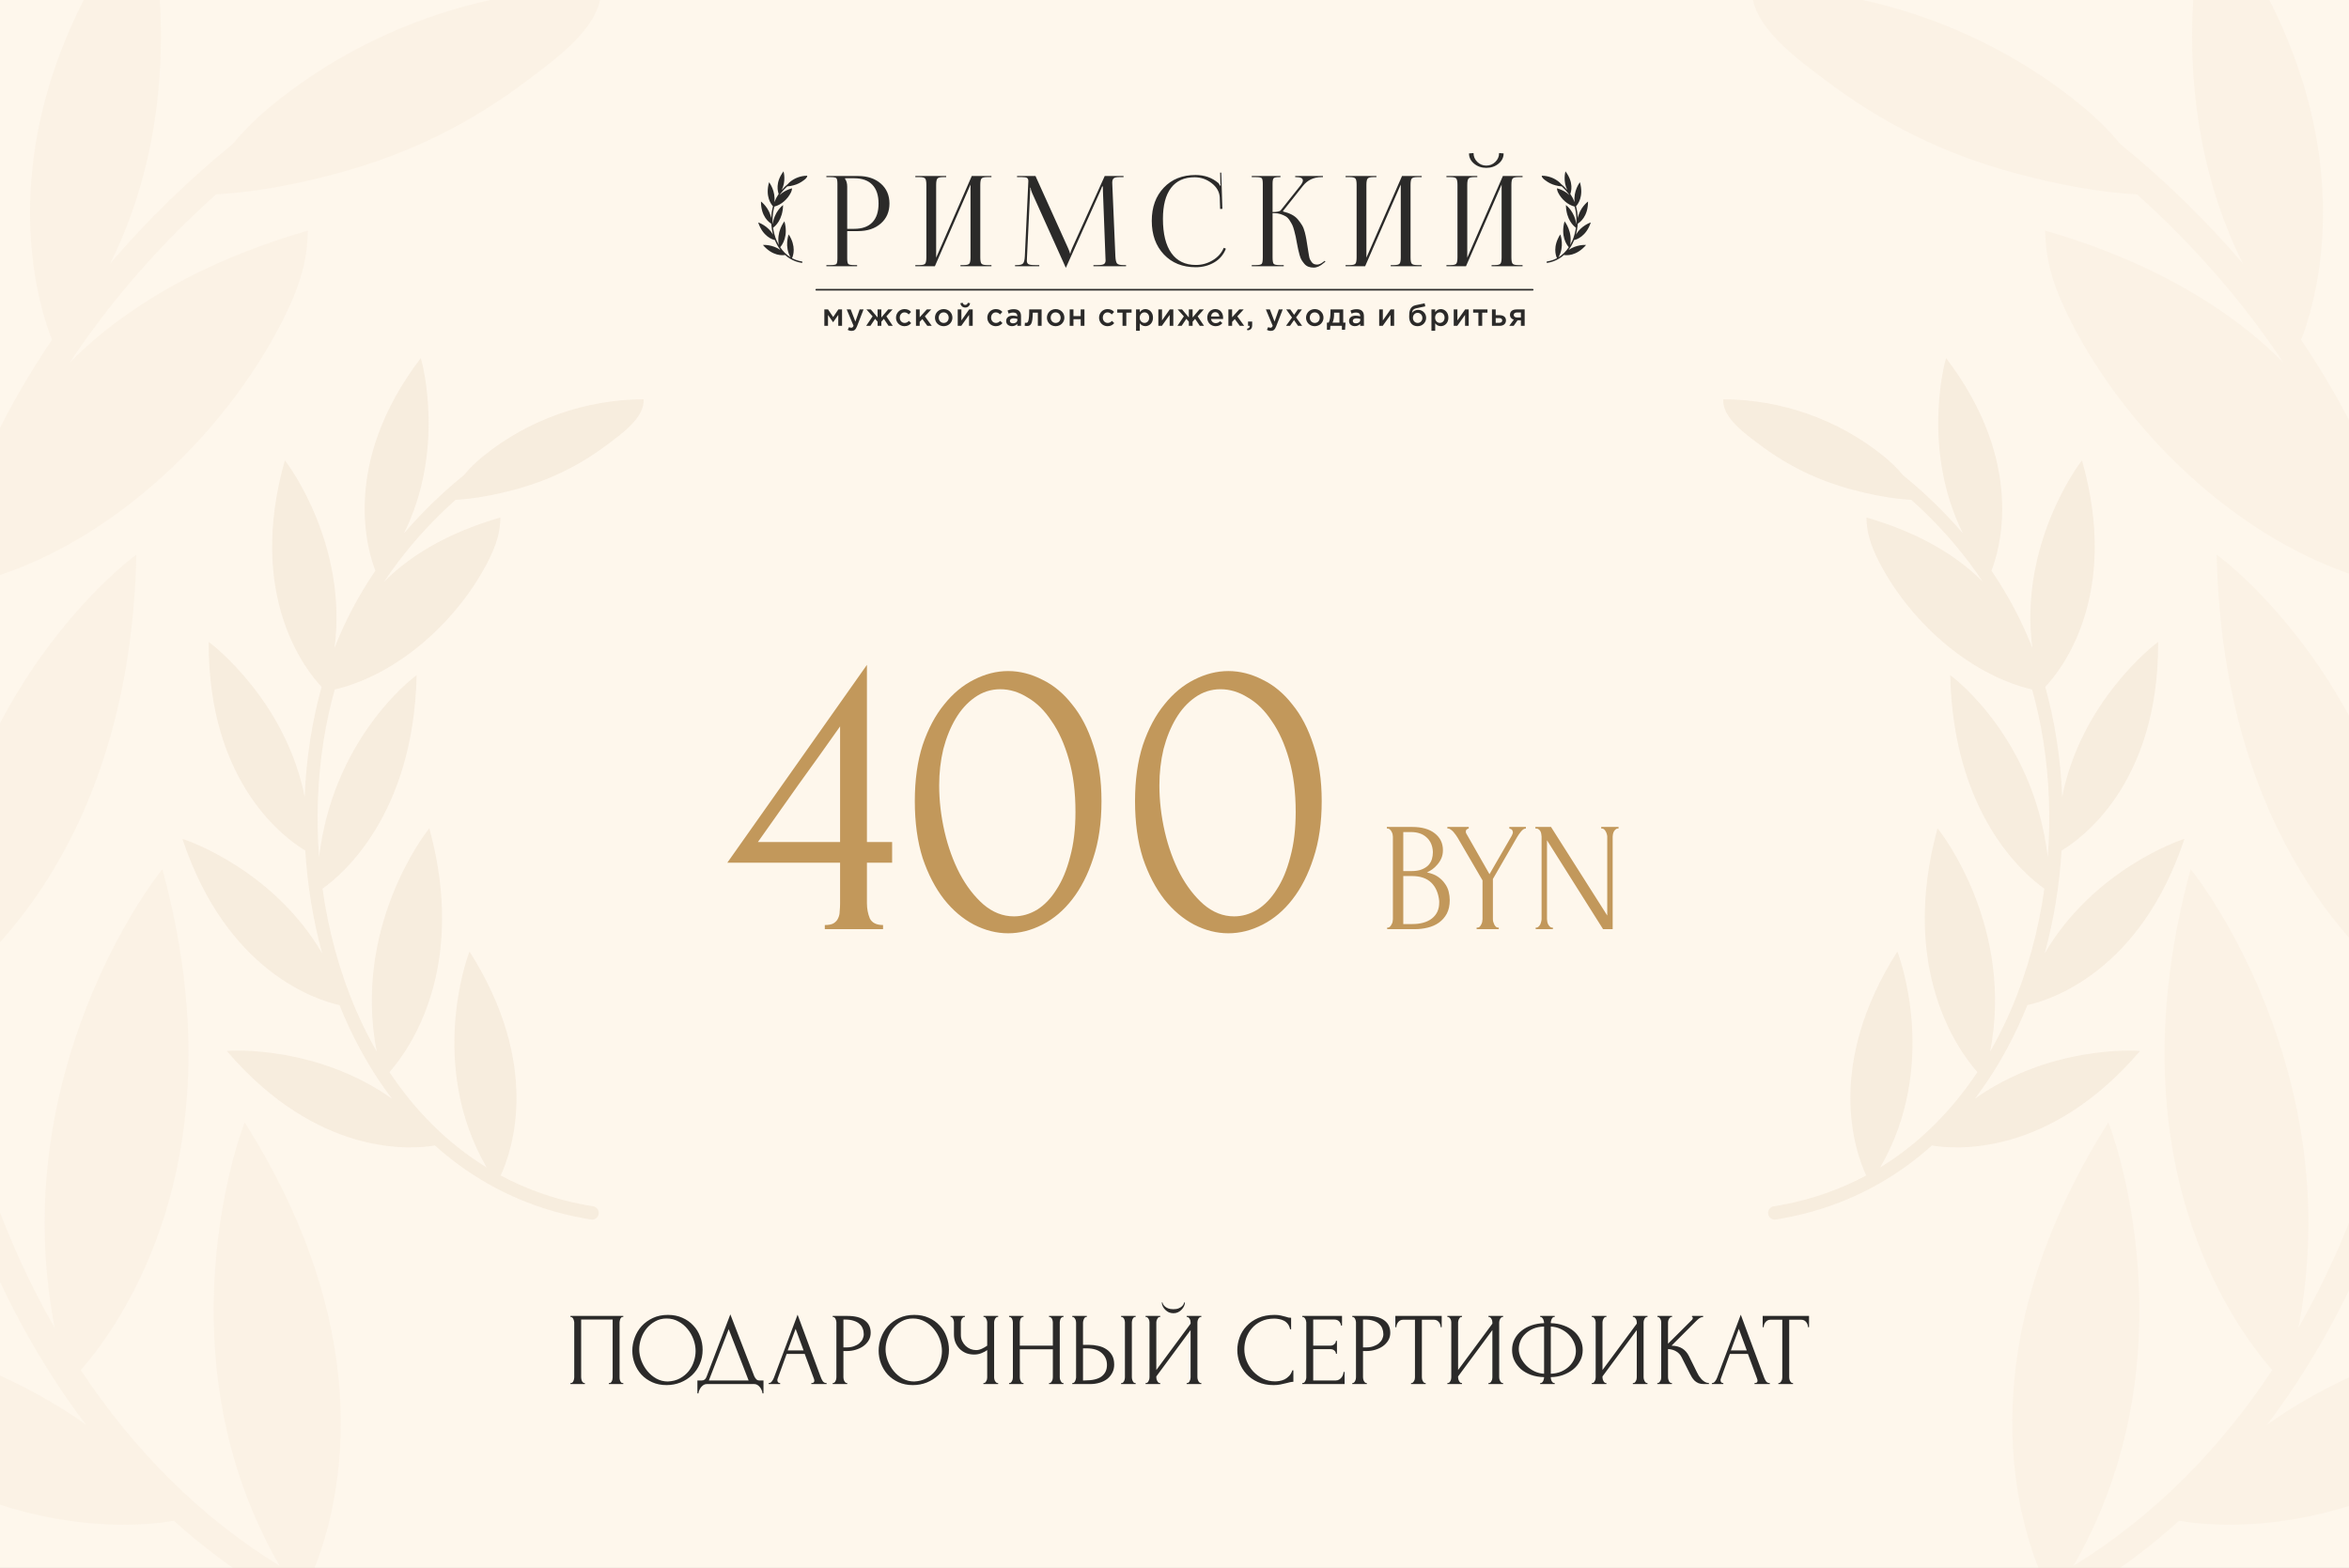 <svg width="728" height="486" viewBox="0 0 728 486" fill="none" xmlns="http://www.w3.org/2000/svg">
<rect x="0" y="0" width="728" height="486" fill="#808080" stroke="none"/>
<g clip-path="url(#clip0_102_1757)">
<path d="M0 0H728V486H0V0Z" fill="#FEF7EC"/>
<path opacity="0.2" d="M550.361 377.995C549.234 378.174 548.176 377.404 547.997 376.276C547.819 375.147 548.587 374.086 549.713 373.907C555.741 372.951 561.448 371.465 566.836 369.507C570.86 368.043 574.705 366.314 578.372 364.348C574.738 356.499 565.722 330.077 588.006 294.959C588.953 297.095 600.849 330.57 582.715 361.857C594.881 354.413 604.917 344.229 612.835 332.317C606.741 325.4 588.599 300.263 600.469 256.752C602.136 258.655 624.197 287.738 616.781 325.941C619.143 321.833 621.276 317.557 623.18 313.149C628.298 301.303 631.763 288.506 633.589 275.451C627.275 270.975 605.375 252.385 604.415 209.306C606.387 210.636 630.411 229.488 634.642 265.727C635.578 253.59 635.116 241.378 633.26 229.634C632.403 224.21 631.248 218.887 629.796 213.718C609.65 208.938 591.374 191.882 582.232 173.887C581.069 171.557 579.988 169.143 579.324 166.646C578.742 164.606 578.493 162.484 578.451 160.402C588.587 163.316 598.391 167.603 606.908 173.804C609.682 175.828 612.221 178.007 614.529 180.342C613.191 178.33 611.795 176.358 610.342 174.425C605.026 167.354 598.966 160.831 592.352 154.921C586.232 154.608 579.784 153.303 573.965 151.746C563.123 148.832 553.817 144.254 544.927 137.512C541.064 134.598 533.67 129.396 534.085 123.777C551.948 123.777 569.769 130.062 583.644 141.299C585.923 143.132 587.973 145.11 589.816 147.327C596.53 152.783 602.775 158.818 608.383 165.374C595.587 139.797 602.487 112.923 603.127 111C628.092 143.725 619.544 170.935 617.189 176.88C622.27 184.347 626.559 192.356 629.864 200.841C625.711 169.153 643.859 144.365 645.251 142.714C657.228 184.97 638.554 207.959 633.859 212.903C635.314 218.13 636.474 223.508 637.34 228.985C638.274 234.898 638.864 240.927 639.109 247.007C644.887 217.681 667.126 200.18 668.846 198.984C669.068 243.286 644.482 260.34 638.925 263.627C638.254 274.401 636.511 285.146 633.692 295.503C648.616 269.916 674.998 260.565 676.989 260.04C663.289 301.289 635.345 309.984 628.317 311.548C627.881 312.634 627.432 313.715 626.968 314.787C622.971 324.041 617.994 332.737 612.036 340.565C634.98 324.265 661.244 325.521 663.238 325.758C634.95 358.817 605.748 356.248 598.731 355.048C589.992 362.891 579.832 369.187 568.244 373.399C562.62 375.443 556.659 376.996 550.361 377.995Z" fill="#DEC7A6"/>
<path opacity="0.1" d="M576.348 518.512C574.043 518.88 571.877 517.299 571.511 514.98C571.145 512.662 572.717 510.483 575.024 510.115C587.361 508.151 599.043 505.097 610.07 501.074C618.308 498.068 626.178 494.516 633.684 490.476C626.245 474.352 607.791 420.071 653.404 347.925C655.343 352.312 679.692 421.083 642.574 485.358C667.476 470.065 688.018 449.144 704.226 424.671C691.751 410.462 654.617 358.821 678.913 269.432C682.325 273.341 727.482 333.089 712.302 411.573C717.136 403.134 721.503 394.349 725.401 385.294C735.876 360.957 742.97 334.667 746.706 307.847C733.782 298.652 688.955 260.46 686.992 171.958C691.028 174.691 740.202 213.42 748.863 287.87C750.778 262.937 749.832 237.847 746.033 213.721C744.279 202.577 741.915 191.641 738.943 181.024C697.707 171.203 660.297 136.164 641.584 99.195C639.204 94.408 636.993 89.449 635.632 84.318C634.441 80.128 633.931 75.768 633.846 71.492C654.594 77.478 674.661 86.285 692.093 99.025C697.772 103.182 702.968 107.66 707.692 112.456C704.955 108.323 702.096 104.27 699.122 100.3C688.241 85.774 675.838 72.373 662.299 60.23C649.773 59.587 636.575 56.907 624.663 53.708C602.471 47.722 583.424 38.317 565.227 24.465C557.319 18.48 542.184 7.792 543.034 -3.751C579.597 -3.751 616.075 9.16 644.475 32.246C649.139 36.013 653.335 40.075 657.108 44.629C670.852 55.839 683.634 68.237 695.114 81.706C668.922 29.16 683.045 -26.049 684.355 -30C735.456 37.23 717.957 93.13 713.137 105.342C723.538 120.684 732.316 137.138 739.083 154.568C730.581 89.47 767.727 38.545 770.576 35.154C795.092 121.962 756.868 169.191 747.26 179.349C750.237 190.087 752.612 201.135 754.384 212.388C756.296 224.535 757.503 236.922 758.005 249.413C769.832 189.165 815.352 153.211 818.874 150.754C819.327 241.767 769.004 276.802 757.628 283.557C756.255 305.69 752.688 327.765 746.917 349.041C777.464 296.475 831.466 277.265 835.54 276.187C807.498 360.929 750.3 378.792 735.916 382.004C735.022 384.236 734.103 386.456 733.155 388.659C724.973 407.671 714.785 425.535 702.59 441.617C749.553 408.13 803.312 410.709 807.395 411.197C749.492 479.113 689.719 473.836 675.357 471.371C657.468 487.484 636.672 500.418 612.952 509.071C601.441 513.27 589.241 516.46 576.348 518.512Z" fill="#DEC7A6"/>
<path opacity="0.1" d="M152.904 518.512C155.209 518.88 157.375 517.299 157.741 514.98C158.107 512.662 156.535 510.483 154.228 510.115C141.891 508.151 130.209 505.097 119.182 501.074C110.944 498.068 103.074 494.516 95.567 490.476C103.007 474.352 121.461 420.071 75.848 347.925C73.909 352.312 49.56 421.083 86.678 485.358C61.776 470.065 41.233 449.144 25.026 424.671C37.501 410.462 74.635 358.821 50.339 269.432C46.927 273.341 1.77 333.089 16.95 411.573C12.116 403.134 7.749 394.349 3.851 385.294C-6.624 360.957 -13.718 334.667 -17.454 307.847C-4.53 298.652 40.297 260.46 42.26 171.958C38.224 174.691 -10.95 213.42 -19.611 287.87C-21.526 262.937 -20.58 237.847 -16.781 213.721C-15.027 202.577 -12.663 191.641 -9.691 181.024C31.545 171.203 68.955 136.164 87.668 99.195C90.048 94.408 92.26 89.449 93.62 84.318C94.811 80.128 95.321 75.768 95.406 71.492C74.658 77.478 54.591 86.285 37.159 99.025C31.48 103.182 26.284 107.66 21.56 112.456C24.297 108.323 27.156 104.27 30.13 100.3C41.011 85.774 53.414 72.373 66.953 60.23C79.479 59.587 92.677 56.907 104.589 53.708C126.781 47.722 145.828 38.317 164.025 24.465C171.933 18.48 187.068 7.792 186.218 -3.751C149.655 -3.751 113.177 9.16 84.776 32.246C80.112 36.013 75.917 40.075 72.144 44.629C58.4 55.839 45.618 68.237 34.138 81.706C60.33 29.16 46.207 -26.049 44.897 -30C-6.204 37.23 11.295 93.13 16.115 105.342C5.714 120.684 -3.064 137.138 -9.831 154.568C-1.329 89.47 -38.475 38.545 -41.324 35.154C-65.84 121.962 -27.616 169.191 -18.008 179.349C-20.985 190.087 -23.36 201.135 -25.132 212.388C-27.044 224.535 -28.251 236.922 -28.753 249.413C-40.58 189.165 -86.1 153.211 -89.622 150.754C-90.075 241.767 -39.752 276.802 -28.376 283.557C-27.003 305.69 -23.436 327.765 -17.665 349.041C-48.212 296.475 -102.214 277.265 -106.288 276.187C-78.246 360.929 -21.049 378.792 -6.664 382.004C-5.77 384.236 -4.851 386.456 -3.903 388.659C4.279 407.671 14.467 425.535 26.662 441.617C-20.301 408.13 -74.06 410.709 -78.143 411.197C-20.24 479.113 39.533 473.836 53.895 471.371C71.784 487.484 92.58 500.418 116.3 509.071C127.811 513.27 140.011 516.46 152.904 518.512Z" fill="#DEC7A6"/>
<path opacity="0.2" d="M183.175 377.995C184.301 378.174 185.359 377.404 185.538 376.276C185.716 375.147 184.949 374.086 183.822 373.907C177.794 372.951 172.087 371.465 166.7 369.507C162.675 368.043 158.83 366.314 155.163 364.348C158.797 356.499 167.813 330.077 145.529 294.959C144.582 297.095 132.686 330.57 150.82 361.857C138.654 354.413 128.618 344.229 120.7 332.317C126.794 325.4 144.936 300.263 133.067 256.752C131.4 258.655 109.338 287.738 116.755 325.941C114.393 321.833 112.259 317.557 110.355 313.149C105.237 301.303 101.772 288.506 99.946 275.451C106.26 270.975 128.16 252.385 129.12 209.306C127.148 210.636 103.124 229.488 98.893 265.727C97.957 253.59 98.419 241.378 100.275 229.634C101.132 224.21 102.287 218.887 103.739 213.718C123.885 208.938 142.162 191.882 151.304 173.887C152.467 171.557 153.547 169.143 154.211 166.646C154.793 164.606 155.042 162.484 155.084 160.402C144.948 163.316 135.144 167.603 126.627 173.804C123.853 175.828 121.314 178.007 119.007 180.342C120.344 178.33 121.741 176.358 123.193 174.425C128.509 167.354 134.569 160.831 141.183 154.921C147.303 154.608 153.751 153.303 159.57 151.746C170.412 148.832 179.718 144.254 188.608 137.512C192.471 134.598 199.865 129.396 199.45 123.777C181.587 123.777 163.766 130.062 149.891 141.299C147.612 143.132 145.563 145.11 143.719 147.327C137.005 152.783 130.76 158.818 125.152 165.374C137.948 139.797 131.048 112.923 130.408 111C105.443 143.725 113.992 170.935 116.346 176.88C111.265 184.347 106.976 192.356 103.671 200.841C107.824 169.153 89.676 144.365 88.284 142.714C76.308 184.97 94.982 207.959 99.676 212.903C98.221 218.13 97.061 223.508 96.195 228.985C95.261 234.898 94.671 240.927 94.426 247.007C88.648 217.681 66.409 200.18 64.689 198.984C64.467 243.286 89.053 260.34 94.611 263.627C95.281 274.401 97.024 285.146 99.843 295.503C84.919 269.916 58.537 260.565 56.547 260.04C70.246 301.289 98.19 309.984 105.218 311.548C105.655 312.634 106.103 313.715 106.567 314.787C110.564 324.041 115.541 332.737 121.499 340.565C98.556 324.265 72.291 325.521 70.297 325.758C98.585 358.817 127.787 356.248 134.804 355.048C143.543 362.891 153.704 369.187 165.292 373.399C170.915 375.443 176.876 376.996 183.175 377.995Z" fill="#DEC7A6"/>
<path d="M248.513 81.04C248.633 81.06 248.715 81.172 248.696 81.292C248.677 81.412 248.564 81.494 248.445 81.475C247.775 81.369 247.14 81.204 246.542 80.987C245.31 80.539 244.229 79.87 243.299 79.037C242.553 79.165 239.446 79.437 236.437 75.925C236.649 75.9 239.443 75.767 241.884 77.498C241.25 76.667 240.721 75.743 240.296 74.76C240.246 74.646 240.198 74.531 240.152 74.416C239.404 74.25 236.432 73.326 234.975 68.944C235.186 69 237.993 69.993 239.58 72.711C239.28 71.611 239.095 70.469 239.024 69.325C238.432 68.976 235.817 67.164 235.841 62.458C236.024 62.585 238.389 64.444 239.004 67.559C239.03 66.913 239.093 66.273 239.192 65.645C239.284 65.063 239.408 64.492 239.562 63.936C239.063 63.411 237.077 60.969 238.351 56.48C238.499 56.655 240.429 59.288 239.987 62.655C240.339 61.754 240.795 60.903 241.336 60.109C241.085 59.478 240.176 56.587 242.832 53.111C242.9 53.315 243.634 56.17 242.272 58.887C242.869 58.191 243.533 57.549 244.248 56.97C244.444 56.734 244.662 56.524 244.904 56.329C246.38 55.136 248.276 54.468 250.176 54.468C250.22 55.065 249.434 55.618 249.023 55.927C248.077 56.643 247.087 57.13 245.934 57.439C245.315 57.605 244.629 57.743 243.978 57.776C243.274 58.404 242.63 59.097 242.064 59.849C241.91 60.054 241.761 60.263 241.619 60.477C241.864 60.229 242.134 59.998 242.429 59.783C243.335 59.124 244.378 58.668 245.456 58.359C245.452 58.58 245.426 58.805 245.364 59.022C245.293 59.287 245.178 59.544 245.054 59.791C244.082 61.703 242.138 63.515 239.995 64.023C239.84 64.572 239.717 65.137 239.626 65.714C239.429 66.961 239.38 68.259 239.479 69.548C239.929 65.698 242.485 63.695 242.695 63.554C242.593 68.131 240.263 70.106 239.591 70.581C239.785 71.968 240.154 73.327 240.698 74.586C240.901 75.054 241.128 75.508 241.379 75.945C240.59 71.886 242.937 68.797 243.114 68.595C244.377 73.217 242.447 75.887 241.799 76.622C242.641 77.888 243.709 78.969 245.003 79.76C243.074 76.437 244.339 72.88 244.44 72.653C246.81 76.384 245.852 79.191 245.465 80.025C245.855 80.234 246.264 80.418 246.692 80.573C247.265 80.781 247.872 80.939 248.513 81.04Z" fill="#2B2A29"/>
<path d="M479.553 81.475C479.434 81.494 479.321 81.412 479.302 81.292C479.283 81.172 479.365 81.06 479.485 81.04C480.126 80.939 480.733 80.781 481.306 80.573C481.734 80.418 482.143 80.234 482.533 80.025C482.147 79.191 481.187 76.384 483.558 72.653C483.659 72.88 484.924 76.437 482.995 79.76C484.289 78.969 485.357 77.888 486.199 76.622C485.551 75.887 483.621 73.217 484.884 68.595C485.061 68.797 487.408 71.886 486.619 75.945C486.87 75.508 487.097 75.054 487.3 74.586C487.844 73.327 488.213 71.968 488.407 70.581C487.735 70.106 485.406 68.131 485.303 63.554C485.513 63.695 488.069 65.698 488.519 69.548C488.618 68.259 488.569 66.961 488.372 65.714C488.281 65.137 488.158 64.572 488.003 64.023C485.86 63.515 483.916 61.703 482.944 59.791C482.82 59.544 482.705 59.287 482.634 59.022C482.572 58.805 482.546 58.58 482.542 58.359C483.62 58.668 484.663 59.124 485.569 59.783C485.864 59.998 486.134 60.229 486.379 60.477C486.237 60.263 486.088 60.054 485.934 59.849C485.368 59.097 484.724 58.404 484.02 57.776C483.369 57.743 482.683 57.605 482.064 57.439C480.911 57.13 479.921 56.643 478.975 55.927C478.564 55.618 477.778 55.065 477.822 54.468C479.722 54.468 481.618 55.136 483.094 56.329C483.336 56.524 483.554 56.734 483.75 56.97C484.465 57.549 485.129 58.191 485.726 58.887C484.364 56.17 485.098 53.315 485.166 53.111C487.822 56.587 486.913 59.478 486.662 60.109C487.203 60.903 487.659 61.754 488.011 62.655C487.569 59.288 489.499 56.655 489.647 56.48C490.921 60.969 488.935 63.411 488.436 63.936C488.59 64.492 488.714 65.063 488.806 65.645C488.905 66.273 488.968 66.913 488.994 67.559C489.609 64.444 491.974 62.585 492.157 62.458C492.181 67.164 489.566 68.976 488.974 69.325C488.903 70.469 488.718 71.611 488.418 72.711C490.005 69.993 492.812 69 493.023 68.944C491.566 73.326 488.594 74.25 487.846 74.416C487.8 74.531 487.752 74.646 487.703 74.76C487.277 75.743 486.748 76.667 486.114 77.498C488.555 75.767 491.349 75.9 491.561 75.925C488.552 79.437 485.445 79.165 484.699 79.037C483.769 79.87 482.688 80.539 481.456 80.987C480.857 81.204 480.223 81.369 479.553 81.475Z" fill="#2B2A29"/>
<path d="M255.479 100.992H256.614V97.624L258.2 99.885L259.797 97.604V100.992H260.97V95.911H259.816L258.22 98.269L256.633 95.911H255.479V100.992ZM263.934 102.56C264.751 102.56 265.203 102.175 265.607 101.136L267.627 95.911H266.415L265.097 99.683L263.655 95.911H262.414L264.53 100.992C264.338 101.434 264.136 101.579 263.809 101.579C263.568 101.579 263.337 101.502 263.126 101.386L262.731 102.252C263.087 102.445 263.443 102.56 263.934 102.56ZM268.446 100.992H269.754L271.206 98.826L271.985 99.712V100.992H273.148V99.712L273.927 98.826L275.38 100.992H276.688L274.706 98.047L276.62 95.911H275.264L273.148 98.403V95.911H271.985V98.403L269.879 95.911H268.522L270.436 98.047L268.446 100.992ZM280.315 101.107C281.305 101.107 281.892 100.713 282.392 100.154L281.69 99.462C281.324 99.837 280.92 100.097 280.372 100.097C279.478 100.097 278.853 99.365 278.853 98.461V98.442C278.853 97.556 279.468 96.825 280.315 96.825C280.901 96.825 281.276 97.085 281.632 97.46L282.353 96.681C281.882 96.161 281.286 95.805 280.324 95.805C278.805 95.805 277.689 97.017 277.689 98.461V98.48C277.689 99.924 278.805 101.107 280.315 101.107ZM283.875 100.992H285.029V99.77L285.856 98.894L287.395 100.992H288.77L286.635 98.047L288.606 95.911H287.241L285.029 98.345V95.911H283.875V100.992ZM292.455 101.107C294.022 101.107 295.176 99.904 295.176 98.461C295.176 96.989 294.032 95.805 292.474 95.805C290.916 95.805 289.762 97.008 289.762 98.461C289.762 99.924 290.906 101.107 292.455 101.107ZM292.474 100.097C291.57 100.097 290.926 99.346 290.926 98.461C290.926 97.556 291.522 96.825 292.455 96.825C293.368 96.825 294.013 97.566 294.013 98.461C294.013 99.356 293.416 100.097 292.474 100.097ZM299.15 95.324C299.967 95.324 300.525 94.804 300.65 93.986L299.948 93.852C299.823 94.256 299.583 94.506 299.15 94.506C298.717 94.506 298.477 94.256 298.352 93.852L297.64 93.986C297.765 94.804 298.332 95.324 299.15 95.324ZM296.822 100.992H297.919L300.333 97.604V100.992H301.458V95.911H300.362C299.554 97.046 298.756 98.182 297.957 99.317V95.911H296.822V100.992ZM308.615 101.107C309.605 101.107 310.192 100.713 310.692 100.154L309.99 99.462C309.625 99.837 309.221 100.097 308.673 100.097C307.778 100.097 307.153 99.365 307.153 98.461V98.442C307.153 97.556 307.769 96.825 308.615 96.825C309.202 96.825 309.577 97.085 309.932 97.46L310.654 96.681C310.182 96.161 309.586 95.805 308.624 95.805C307.105 95.805 305.989 97.017 305.989 98.461V98.48C305.989 99.924 307.105 101.107 308.615 101.107ZM316.435 100.992V97.98C316.435 96.623 315.704 95.834 314.204 95.834C313.377 95.834 312.829 96.007 312.271 96.257L312.588 97.191C313.05 96.998 313.473 96.873 314.04 96.873C314.848 96.873 315.291 97.258 315.291 97.961V98.057C314.897 97.932 314.502 97.845 313.886 97.845C312.704 97.845 311.829 98.384 311.829 99.51C311.829 100.549 312.675 101.097 313.636 101.097C314.406 101.097 314.935 100.78 315.281 100.366V100.992H316.435ZM315.31 99.154C315.31 99.789 314.733 100.222 313.964 100.222C313.415 100.222 312.982 99.953 312.982 99.471C312.982 98.961 313.415 98.663 314.146 98.663C314.598 98.663 315.012 98.75 315.31 98.865V99.154ZM318.245 101.049C319.37 101.049 320.062 100.597 320.062 96.912H321.649V100.992H322.813V95.911H318.976C318.976 99.779 318.572 100.068 317.985 100.068C317.908 100.068 317.726 100.049 317.648 100.029L317.562 100.982C317.735 101.011 318.062 101.049 318.245 101.049ZM327.152 101.107C328.719 101.107 329.873 99.904 329.873 98.461C329.873 96.989 328.729 95.805 327.171 95.805C325.613 95.805 324.459 97.008 324.459 98.461C324.459 99.924 325.604 101.107 327.152 101.107ZM327.171 100.097C326.267 100.097 325.623 99.346 325.623 98.461C325.623 97.556 326.219 96.825 327.152 96.825C328.065 96.825 328.71 97.566 328.71 98.461C328.71 99.356 328.114 100.097 327.171 100.097ZM331.52 100.992H332.683V98.942H334.924V100.992H336.088V95.911H334.924V97.97H332.683V95.911H331.52V100.992ZM343.245 101.107C344.235 101.107 344.822 100.713 345.322 100.154L344.62 99.462C344.255 99.837 343.851 100.097 343.303 100.097C342.408 100.097 341.783 99.365 341.783 98.461V98.442C341.783 97.556 342.399 96.825 343.245 96.825C343.832 96.825 344.207 97.085 344.562 97.46L345.284 96.681C344.812 96.161 344.216 95.805 343.254 95.805C341.735 95.805 340.619 97.017 340.619 98.461V98.48C340.619 99.924 341.735 101.107 343.245 101.107ZM347.891 100.992H349.065V96.912H350.7V95.911H346.257V96.912H347.891V100.992ZM352.086 102.531H353.25V100.203C353.606 100.674 354.135 101.097 354.971 101.097C356.183 101.097 357.337 100.145 357.337 98.461C357.337 96.758 356.174 95.805 354.971 95.805C354.154 95.805 353.625 96.228 353.25 96.758V95.911H352.086V102.531ZM354.702 100.087C353.913 100.087 353.221 99.442 353.221 98.461C353.221 97.47 353.913 96.816 354.702 96.816C355.491 96.816 356.154 97.46 356.154 98.442C356.154 99.462 355.5 100.087 354.702 100.087ZM358.993 100.992H360.089L362.503 97.604V100.992H363.628V95.911H362.532C361.724 97.046 360.926 98.182 360.128 99.317V95.911H358.993V100.992ZM364.909 100.992H366.217L367.669 98.826L368.448 99.712V100.992H369.612V99.712L370.391 98.826L371.843 100.992H373.151L371.17 98.047L373.084 95.911H371.728L369.612 98.403V95.911H368.448V98.403L366.342 95.911H364.986L366.9 98.047L364.909 100.992ZM376.759 101.107C377.692 101.107 378.356 100.732 378.836 100.154L378.153 99.548C377.749 99.943 377.346 100.154 376.778 100.154C376.028 100.154 375.441 99.692 375.316 98.865H379.048C379.057 98.807 379.067 98.615 379.067 98.538C379.067 97.075 378.25 95.805 376.634 95.805C375.182 95.805 374.153 96.998 374.153 98.451C374.153 100.039 375.288 101.107 376.759 101.107ZM375.307 98.095C375.413 97.306 375.913 96.758 376.624 96.758C377.394 96.758 377.836 97.345 377.913 98.095H375.307ZM380.704 100.992H381.858V99.77L382.685 98.894L384.224 100.992H385.599L383.464 98.047L385.436 95.911H384.07L381.858 98.345V95.911H380.704V100.992ZM386.591 102.387C387.562 102.31 388.072 101.858 388.072 100.79V99.674H386.793V100.992H387.283C387.283 101.03 387.293 101.059 387.293 101.097C387.293 101.53 387.014 101.79 386.466 101.896L386.591 102.387ZM393.844 102.56C394.661 102.56 395.114 102.175 395.517 101.136L397.537 95.911H396.325L395.007 99.683L393.565 95.911H392.324L394.44 100.992C394.248 101.434 394.046 101.579 393.719 101.579C393.478 101.579 393.248 101.502 393.036 101.386L392.642 102.252C392.998 102.445 393.353 102.56 393.844 102.56ZM398.558 100.992H399.798L401.039 99.212L402.289 100.992H403.559L401.684 98.384L403.482 95.911H402.241L401.068 97.585L399.895 95.911H398.625L400.424 98.413L398.558 100.992ZM407.455 101.107C409.023 101.107 410.177 99.904 410.177 98.461C410.177 96.989 409.033 95.805 407.475 95.805C405.917 95.805 404.763 97.008 404.763 98.461C404.763 99.924 405.907 101.107 407.455 101.107ZM407.475 100.097C406.571 100.097 405.926 99.346 405.926 98.461C405.926 97.556 406.522 96.825 407.455 96.825C408.369 96.825 409.013 97.566 409.013 98.461C409.013 99.356 408.417 100.097 407.475 100.097ZM411.237 102.214H412.208L412.323 100.992H415.882V102.214H416.853L417.007 99.991H416.285V95.911H412.352V96.536C412.352 97.961 412.208 99.144 411.785 99.991H411.237V102.214ZM412.977 99.991C413.275 99.365 413.448 98.509 413.448 97.585V96.912H415.122V99.991H412.977ZM422.702 100.992V97.98C422.702 96.623 421.971 95.834 420.471 95.834C419.643 95.834 419.095 96.007 418.538 96.257L418.855 97.191C419.317 96.998 419.74 96.873 420.307 96.873C421.115 96.873 421.557 97.258 421.557 97.961V98.057C421.163 97.932 420.769 97.845 420.153 97.845C418.97 97.845 418.095 98.384 418.095 99.51C418.095 100.549 418.942 101.097 419.903 101.097C420.672 101.097 421.201 100.78 421.548 100.366V100.992H422.702ZM421.576 99.154C421.576 99.789 421 100.222 420.23 100.222C419.682 100.222 419.249 99.953 419.249 99.471C419.249 98.961 419.682 98.663 420.413 98.663C420.865 98.663 421.279 98.75 421.576 98.865V99.154ZM427.435 100.992H428.531L430.945 97.604V100.992H432.07V95.911H430.974C430.166 97.046 429.368 98.182 428.57 99.317V95.911H427.435V100.992ZM439.362 100.097C438.525 100.097 437.891 99.404 437.891 98.538C437.891 97.662 438.487 96.969 439.343 96.969C440.189 96.969 440.824 97.672 440.824 98.538C440.824 99.404 440.237 100.097 439.362 100.097ZM439.343 101.107C440.872 101.107 441.988 99.924 441.988 98.519C441.988 97.124 440.872 96.046 439.564 96.046C438.506 96.046 437.871 96.556 437.612 96.998C437.669 96.325 437.967 95.767 438.948 95.555L441.718 94.949L441.526 94.015L438.756 94.593C436.909 94.978 436.727 96.565 436.727 98.144C436.727 100.02 437.698 101.107 439.343 101.107ZM443.633 102.531H444.797V100.203C445.153 100.674 445.682 101.097 446.519 101.097C447.73 101.097 448.884 100.145 448.884 98.461C448.884 96.758 447.721 95.805 446.519 95.805C445.701 95.805 445.172 96.228 444.797 96.758V95.911H443.633V102.531ZM446.25 100.087C445.461 100.087 444.768 99.442 444.768 98.461C444.768 97.47 445.461 96.816 446.25 96.816C447.038 96.816 447.701 97.46 447.701 98.442C447.701 99.462 447.048 100.087 446.25 100.087ZM450.54 100.992H451.637L454.05 97.604V100.992H455.176V95.911H454.079C453.271 97.046 452.473 98.182 451.675 99.317V95.911H450.54V100.992ZM458.187 100.992H459.361V96.912H460.996V95.911H456.553V96.912H458.187V100.992ZM462.382 100.992H464.796C465.989 100.992 466.729 100.347 466.729 99.298C466.729 98.192 465.854 97.691 464.709 97.691H463.546V95.911H462.382V100.992ZM463.546 100.049V98.596H464.623C465.219 98.596 465.566 98.846 465.566 99.298C465.566 99.789 465.229 100.049 464.642 100.049H463.546ZM467.75 100.992H469.116L470.318 99.279H471.357V100.992H472.52V95.911H469.972C468.693 95.911 467.971 96.584 467.971 97.566C467.971 98.365 468.462 98.875 469.154 99.086L467.75 100.992ZM470.135 98.403C469.539 98.403 469.135 98.115 469.135 97.624C469.135 97.142 469.51 96.854 470.125 96.854H471.357V98.403H470.135Z" fill="#2B2A29"/>
<path d="M261.904 55.256V55.451C262.345 56.047 262.565 56.857 262.565 57.868V70.928H264.741C267.203 70.928 269.075 70.261 270.358 68.919C271.64 67.584 272.281 65.639 272.281 63.092C272.281 60.545 271.64 58.601 270.358 57.266C269.075 55.924 267.203 55.256 264.741 55.256H261.904ZM256.113 82.517V82.167H257.473C258.406 82.167 258.983 82.057 259.203 81.836C259.423 81.616 259.533 81.039 259.533 80.106V56.968C259.533 56.034 259.423 55.457 259.203 55.237C258.983 55.017 258.406 54.907 257.473 54.907H256.113V54.556H265.907C268.835 54.556 271.193 55.341 272.981 56.903C274.769 58.471 275.663 60.532 275.663 63.092C275.663 65.639 274.769 67.701 272.981 69.269C271.193 70.844 268.835 71.628 265.907 71.628H262.565V80.106C262.565 81.039 262.682 81.616 262.915 81.836C263.148 82.057 263.731 82.167 264.664 82.167H265.635V82.517H256.113ZM283.678 82.517V82.167H285.038C285.945 82.167 286.515 82.011 286.748 81.7C286.981 81.389 287.098 80.741 287.098 79.756V57.318C287.098 56.332 286.981 55.684 286.748 55.373C286.515 55.062 285.945 54.907 285.038 54.907H283.678V54.556H293.239V54.907H292.228C291.321 54.907 290.745 55.062 290.499 55.373C290.252 55.684 290.13 56.332 290.13 57.318V79.872L301.167 54.556H307.269V54.907H305.87C304.963 54.907 304.393 55.062 304.16 55.373C303.927 55.684 303.81 56.332 303.81 57.318V79.756C303.81 80.741 303.927 81.389 304.16 81.7C304.393 82.011 304.963 82.167 305.87 82.167H307.269V82.517H297.669V82.167H298.719C299.626 82.167 300.196 82.011 300.429 81.7C300.662 81.389 300.779 80.741 300.779 79.756V57.201L289.741 82.517H283.678ZM314.585 82.517V82.167H315.206C316.165 82.167 316.793 81.985 317.091 81.622C317.389 81.259 317.564 80.521 317.616 79.406L318.665 56.968C318.665 56.864 318.672 56.721 318.685 56.54C318.698 56.358 318.704 56.229 318.704 56.151C318.704 55.684 318.581 55.36 318.335 55.178C318.089 54.997 317.564 54.907 316.761 54.907H315.206V54.556H320.92L330.986 76.839C331.375 77.695 331.569 78.252 331.569 78.511H331.763C331.763 78.174 331.945 77.617 332.307 76.839L342.374 54.556H348.204V54.907H346.882C346.001 54.907 345.418 55.036 345.133 55.295C344.848 55.555 344.706 55.995 344.706 56.617C344.706 56.721 344.712 56.89 344.725 57.123C344.738 57.356 344.745 57.538 344.745 57.667L345.677 79.406C345.729 80.546 345.898 81.292 346.176 81.642C346.461 81.992 347.109 82.167 348.139 82.167H348.981V82.517H338.876V82.167H340.262C341.234 82.167 341.875 82.05 342.186 81.817C342.49 81.583 342.646 81.207 342.646 80.689C342.646 80.637 342.639 80.527 342.626 80.359C342.613 80.19 342.607 80.067 342.607 79.989L341.83 59.495C341.804 59.029 341.791 58.458 341.791 57.784H341.558C341.558 57.888 341.35 58.419 340.936 59.379L330.481 82.672L330.364 82.945H330.286L330.17 82.672L319.87 59.806C319.585 59.184 319.443 58.64 319.443 58.173H319.287C319.287 58.588 319.274 59.029 319.248 59.495L318.277 79.911C318.277 80.041 318.27 80.203 318.257 80.397C318.244 80.592 318.238 80.728 318.238 80.806C318.238 81.298 318.393 81.648 318.704 81.856C319.015 82.063 319.676 82.167 320.686 82.167H322.086V82.517H314.585ZM356.957 68.459C356.957 64.201 358.201 60.766 360.688 58.16C363.175 55.548 366.453 54.245 370.521 54.245C373.294 54.245 375.665 55.081 377.634 56.76C377.815 56.941 377.958 57.207 378.061 57.544L378.333 57.467C378.256 57.155 378.217 56.786 378.217 56.345L378.139 53.507H378.489L378.839 64.732L378.139 64.771L378.022 61.161C377.919 59.45 377.083 57.985 375.516 56.773C373.948 55.555 372.179 54.945 370.21 54.945C367.023 54.945 364.594 56.047 362.923 58.244C361.252 60.448 360.416 63.643 360.416 67.837C360.416 72.471 361.291 76.009 363.039 78.46C364.788 80.903 367.321 82.128 370.638 82.128C372.504 82.128 374.239 81.642 375.846 80.67C377.452 79.704 378.593 78.414 379.266 76.807L379.927 77.079C379.201 78.945 377.99 80.365 376.293 81.35C374.596 82.335 372.685 82.828 370.56 82.828C366.492 82.828 363.208 81.506 360.708 78.868C358.207 76.223 356.957 72.756 356.957 68.459ZM387.942 82.517V82.167H389.302C390.235 82.167 390.811 82.037 391.032 81.778C391.252 81.519 391.362 80.844 391.362 79.756V56.968C391.362 56.034 391.252 55.457 391.032 55.237C390.811 55.017 390.235 54.907 389.302 54.907H387.942V54.556H396.842V54.907H396.492C395.559 54.907 394.976 55.017 394.743 55.237C394.51 55.457 394.394 56.034 394.394 56.968V65.717C395.799 65.717 396.641 65.536 396.926 65.173L403.087 57.434C403.553 56.812 403.786 56.319 403.786 55.956C403.786 55.256 403.112 54.907 401.759 54.907H401.409V54.556H410.005V54.907H409.538C407.155 54.907 405.25 55.801 403.825 57.59L397.626 65.406L397.665 65.562C398.656 65.795 399.537 66.112 400.32 66.514C401.098 66.916 401.739 67.422 402.245 68.031C402.756 68.64 403.184 69.237 403.533 69.82C403.883 70.397 404.168 71.123 404.389 71.991C404.609 72.859 404.771 73.592 404.861 74.175C404.959 74.765 405.082 75.53 405.231 76.47C405.341 77.144 405.419 77.643 405.47 77.96C405.522 78.284 405.593 78.706 405.678 79.231C405.762 79.756 405.865 80.145 405.995 80.41C406.124 80.67 406.293 80.942 406.5 81.227C406.707 81.519 406.954 81.719 407.239 81.836C407.524 81.953 407.848 82.011 408.21 82.011C408.754 82.011 409.364 81.752 410.037 81.234L410.542 80.844L410.776 81.117L410.27 81.506C409.208 82.465 408.159 82.945 407.122 82.945C406.526 82.945 405.989 82.854 405.503 82.672C405.023 82.491 404.609 82.199 404.265 81.797C403.929 81.396 403.637 81.007 403.404 80.631C403.164 80.255 402.95 79.717 402.756 79.017C402.555 78.311 402.413 77.734 402.322 77.274C402.231 76.813 402.102 76.165 401.933 75.323C401.778 74.441 401.655 73.786 401.564 73.359C401.474 72.931 401.325 72.322 401.117 71.531C400.91 70.74 400.709 70.144 400.515 69.742C400.32 69.34 400.042 68.861 399.679 68.303C399.317 67.746 398.921 67.338 398.494 67.078C398.066 66.819 397.542 66.586 396.92 66.378C396.298 66.171 395.611 66.067 394.86 66.067H394.394V79.756C394.394 80.844 394.51 81.519 394.743 81.778C394.976 82.037 395.559 82.167 396.492 82.167H397.853V82.517H387.942ZM417.022 82.517V82.167H418.382C419.289 82.167 419.859 82.011 420.092 81.7C420.326 81.389 420.442 80.741 420.442 79.756V57.318C420.442 56.332 420.326 55.684 420.092 55.373C419.859 55.062 419.289 54.907 418.382 54.907H417.022V54.556H426.583V54.907H425.573C424.666 54.907 424.089 55.062 423.843 55.373C423.597 55.684 423.474 56.332 423.474 57.318V79.872L434.512 54.556H440.614V54.907H439.215C438.308 54.907 437.738 55.062 437.505 55.373C437.271 55.684 437.155 56.332 437.155 57.318V79.756C437.155 80.741 437.271 81.389 437.505 81.7C437.738 82.011 438.308 82.167 439.215 82.167H440.614V82.517H431.014V82.167H432.063C432.97 82.167 433.54 82.011 433.773 81.7C434.006 81.389 434.123 80.741 434.123 79.756V57.201L423.085 82.517H417.022ZM448.279 82.517V82.167H449.639C450.546 82.167 451.116 82.011 451.349 81.7C451.582 81.389 451.699 80.741 451.699 79.756V57.318C451.699 56.332 451.582 55.684 451.349 55.373C451.116 55.062 450.546 54.907 449.639 54.907H448.279V54.556H457.84V54.907H456.829C455.922 54.907 455.346 55.062 455.1 55.373C454.853 55.684 454.731 56.332 454.731 57.318V79.872L465.768 54.556H471.87V54.907H470.471C469.564 54.907 468.994 55.062 468.761 55.373C468.528 55.684 468.411 56.332 468.411 57.318V79.756C468.411 80.741 468.528 81.389 468.761 81.7C468.994 82.011 469.564 82.167 470.471 82.167H471.87V82.517H462.27V82.167H463.32C464.227 82.167 464.797 82.011 465.03 81.7C465.263 81.389 465.38 80.741 465.38 79.756V57.201L454.342 82.517H448.279ZM455.275 47.557L456.674 47.44C456.674 48.503 457.062 49.417 457.84 50.181C458.617 50.946 459.55 51.329 460.638 51.329C461.726 51.329 462.659 50.946 463.436 50.181C464.214 49.417 464.602 48.503 464.602 47.44L466.002 47.557C466.002 48.801 465.477 49.858 464.428 50.726C463.378 51.595 462.115 52.029 460.638 52.029C459.161 52.029 457.898 51.595 456.849 50.726C455.799 49.858 455.275 48.801 455.275 47.557Z" fill="#2B2A29"/>
<path d="M252.977 90.067C252.836 90.067 252.723 89.951 252.723 89.807C252.723 89.663 252.836 89.546 252.977 89.546H475.02C475.16 89.546 475.274 89.663 475.274 89.807C475.274 89.951 475.16 90.067 475.02 90.067H252.977Z" fill="#2B2A29"/>
<path d="M255.623 288V286.72C256.818 286.72 257.714 286.549 258.311 286.208C258.994 285.781 259.463 285.269 259.719 284.672C260.061 283.989 260.231 283.264 260.231 282.496C260.317 281.643 260.359 280.789 260.359 279.936V267.392H225.415L268.679 206.08V260.992H276.487V267.392H268.679V279.936C268.679 281.643 268.978 283.221 269.575 284.672C270.258 286.037 271.623 286.72 273.671 286.72V288H255.623ZM260.359 225.152C256.093 231.211 251.826 237.184 247.559 243.072C243.378 248.96 239.154 254.933 234.887 260.992H260.359V225.152ZM283.517 248.32C283.517 241.749 284.328 235.947 285.949 230.912C287.656 225.877 289.875 221.696 292.605 218.368C295.336 214.955 298.408 212.395 301.821 210.688C305.32 208.896 308.861 208 312.445 208C316.029 208 319.571 208.896 323.069 210.688C326.568 212.395 329.64 214.955 332.285 218.368C335.016 221.696 337.192 225.877 338.813 230.912C340.52 235.947 341.373 241.749 341.373 248.32C341.373 254.976 340.52 260.864 338.813 265.984C337.192 271.019 335.016 275.285 332.285 278.784C329.64 282.197 326.568 284.8 323.069 286.592C319.571 288.384 316.029 289.28 312.445 289.28C308.861 289.28 305.32 288.384 301.821 286.592C298.408 284.8 295.336 282.197 292.605 278.784C289.875 275.285 287.656 271.019 285.949 265.984C284.328 260.864 283.517 254.976 283.517 248.32ZM333.309 251.648C333.309 245.504 332.627 240.085 331.261 235.392C329.896 230.613 328.104 226.645 325.885 223.488C323.752 220.245 321.277 217.813 318.461 216.192C315.731 214.485 312.915 213.632 310.013 213.632C307.112 213.632 304.467 214.485 302.077 216.192C299.773 217.813 297.811 219.989 296.189 222.72C294.568 225.451 293.288 228.608 292.349 232.192C291.496 235.776 291.069 239.531 291.069 243.456C291.069 248.149 291.624 252.928 292.733 257.792C293.843 262.571 295.421 266.923 297.469 270.848C299.517 274.688 301.949 277.845 304.765 280.32C307.667 282.795 310.824 284.032 314.237 284.032C316.712 284.032 319.101 283.349 321.405 281.984C323.709 280.533 325.715 278.443 327.421 275.712C329.213 272.981 330.621 269.611 331.645 265.6C332.755 261.589 333.309 256.939 333.309 251.648ZM351.767 248.32C351.767 241.749 352.578 235.947 354.199 230.912C355.906 225.877 358.125 221.696 360.855 218.368C363.586 214.955 366.658 212.395 370.071 210.688C373.57 208.896 377.111 208 380.695 208C384.279 208 387.821 208.896 391.319 210.688C394.818 212.395 397.89 214.955 400.535 218.368C403.266 221.696 405.442 225.877 407.063 230.912C408.77 235.947 409.623 241.749 409.623 248.32C409.623 254.976 408.77 260.864 407.063 265.984C405.442 271.019 403.266 275.285 400.535 278.784C397.89 282.197 394.818 284.8 391.319 286.592C387.821 288.384 384.279 289.28 380.695 289.28C377.111 289.28 373.57 288.384 370.071 286.592C366.658 284.8 363.586 282.197 360.855 278.784C358.125 275.285 355.906 271.019 354.199 265.984C352.578 260.864 351.767 254.976 351.767 248.32ZM401.559 251.648C401.559 245.504 400.877 240.085 399.511 235.392C398.146 230.613 396.354 226.645 394.135 223.488C392.002 220.245 389.527 217.813 386.711 216.192C383.981 214.485 381.165 213.632 378.263 213.632C375.362 213.632 372.717 214.485 370.327 216.192C368.023 217.813 366.061 219.989 364.439 222.72C362.818 225.451 361.538 228.608 360.599 232.192C359.746 235.776 359.319 239.531 359.319 243.456C359.319 248.149 359.874 252.928 360.983 257.792C362.093 262.571 363.671 266.923 365.719 270.848C367.767 274.688 370.199 277.845 373.015 280.32C375.917 282.795 379.074 284.032 382.487 284.032C384.962 284.032 387.351 283.349 389.655 281.984C391.959 280.533 393.965 278.443 395.671 275.712C397.463 272.981 398.871 269.611 399.895 265.6C401.005 261.589 401.559 256.939 401.559 251.648ZM429.91 287.52H430.15C430.374 287.52 430.582 287.424 430.774 287.232C430.966 287.04 431.126 286.816 431.254 286.56C431.414 286.304 431.526 286.032 431.59 285.744C431.654 285.424 431.686 285.136 431.686 284.88V259.344C431.686 259.12 431.654 258.864 431.59 258.576C431.526 258.288 431.414 258.016 431.254 257.76C431.126 257.472 430.95 257.248 430.726 257.088C430.534 256.896 430.31 256.8 430.054 256.8H429.814V256.32H437.686C440.662 256.32 442.982 256.976 444.646 258.288C446.342 259.6 447.19 261.344 447.19 263.52C447.19 264.448 447.03 265.28 446.71 266.016C446.39 266.752 445.974 267.408 445.462 267.984C444.982 268.56 444.454 269.056 443.878 269.472C443.302 269.856 442.758 270.176 442.246 270.432C443.59 270.688 444.71 271.12 445.606 271.728C446.502 272.336 447.222 273.04 447.766 273.84C448.342 274.608 448.742 275.44 448.966 276.336C449.19 277.232 449.302 278.112 449.302 278.976C449.302 280.64 448.998 282.048 448.39 283.2C447.782 284.32 446.966 285.248 445.942 285.984C444.95 286.688 443.798 287.2 442.486 287.52C441.206 287.84 439.878 288 438.502 288H429.91V287.52ZM446.038 279.264C445.782 276.8 444.95 274.896 443.542 273.552C442.134 272.208 440.15 271.536 437.59 271.536H434.902V286.416H437.686C440.278 286.416 442.31 285.84 443.782 284.688C445.286 283.504 446.038 281.872 446.038 279.792V279.264ZM444.07 263.952C443.974 262.096 443.318 260.624 442.102 259.536C440.918 258.448 439.318 257.904 437.302 257.904H434.902V270H437.398C438.742 270 439.83 269.824 440.662 269.472C441.526 269.12 442.214 268.672 442.726 268.128C443.238 267.552 443.59 266.928 443.782 266.256C443.974 265.584 444.07 264.928 444.07 264.288V263.952ZM448.566 256.32H455.19V256.8C454.966 256.832 454.758 256.928 454.566 257.088C454.374 257.248 454.278 257.488 454.278 257.808C454.278 257.968 454.326 258.144 454.422 258.336L461.622 270.96L468.534 259.008C468.662 258.752 468.742 258.56 468.774 258.432C468.838 258.304 468.87 258.144 468.87 257.952C468.806 257.44 468.614 257.12 468.294 256.992C468.006 256.864 467.83 256.8 467.766 256.8V256.32H472.902V256.8C472.422 256.8 471.926 257.104 471.414 257.712C470.934 258.288 470.518 258.88 470.166 259.488L462.678 272.448V284.88C462.678 285.136 462.71 285.408 462.774 285.696C462.87 285.984 462.982 286.272 463.11 286.56C463.238 286.816 463.398 287.04 463.59 287.232C463.782 287.424 464.006 287.52 464.262 287.52H464.502V288H457.638V287.52H457.878C458.134 287.52 458.358 287.44 458.55 287.28C458.742 287.088 458.902 286.864 459.03 286.608C459.19 286.32 459.302 286.032 459.366 285.744C459.43 285.424 459.462 285.136 459.462 284.88V272.88L451.734 259.632C451.574 259.376 451.382 259.088 451.158 258.768C450.934 258.448 450.694 258.144 450.438 257.856C450.182 257.568 449.91 257.328 449.622 257.136C449.334 256.912 449.062 256.8 448.806 256.8H448.566V256.32ZM481.028 287.52H481.268V288H475.94V287.52H476.18C476.404 287.52 476.612 287.424 476.804 287.232C477.028 287.04 477.204 286.816 477.332 286.56C477.46 286.304 477.556 286.032 477.62 285.744C477.716 285.424 477.764 285.136 477.764 284.88V259.296C477.764 259.072 477.732 258.816 477.668 258.528C477.636 258.24 477.556 257.968 477.428 257.712C477.3 257.456 477.124 257.248 476.9 257.088C476.676 256.896 476.404 256.8 476.084 256.8H475.844V256.32H480.692L498.116 283.776V259.296C498.116 259.072 498.068 258.816 497.972 258.528C497.908 258.24 497.796 257.968 497.636 257.712C497.508 257.456 497.348 257.248 497.156 257.088C496.964 256.896 496.74 256.8 496.484 256.8H496.244V256.32H501.62V256.8H501.38C501.124 256.8 500.9 256.896 500.708 257.088C500.516 257.248 500.34 257.456 500.18 257.712C500.052 257.968 499.956 258.24 499.892 258.528C499.828 258.816 499.796 259.072 499.796 259.296V288H496.82L479.444 260.448V284.88C479.444 285.136 479.476 285.424 479.54 285.744C479.604 286.032 479.7 286.304 479.828 286.56C479.988 286.816 480.164 287.04 480.356 287.232C480.548 287.424 480.772 287.52 481.028 287.52Z" fill="#C2985B"/>
<path d="M176.784 428.68H176.944C177.114 428.68 177.264 428.627 177.392 428.52C177.52 428.392 177.626 428.243 177.712 428.072C177.797 427.88 177.861 427.688 177.904 427.496C177.946 427.283 177.968 427.091 177.968 426.92V409.864C177.968 409.715 177.936 409.544 177.872 409.352C177.829 409.16 177.765 408.979 177.68 408.808C177.594 408.637 177.488 408.499 177.36 408.392C177.232 408.264 177.093 408.2 176.944 408.2H176.784V407.88H193.168V408.2H192.912C192.762 408.2 192.634 408.264 192.528 408.392C192.421 408.499 192.325 408.648 192.24 408.84C192.176 409.011 192.122 409.192 192.08 409.384C192.037 409.576 192.016 409.736 192.016 409.864V426.92C192.016 427.091 192.026 427.272 192.048 427.464C192.09 427.656 192.144 427.848 192.208 428.04C192.293 428.211 192.389 428.36 192.496 428.488C192.624 428.616 192.762 428.68 192.912 428.68H193.168V429H188.688V428.68H188.976C189.125 428.68 189.253 428.616 189.36 428.488C189.488 428.36 189.584 428.211 189.648 428.04C189.733 427.869 189.786 427.688 189.808 427.496C189.85 427.283 189.872 427.091 189.872 426.92V409H180.112V426.92C180.112 427.091 180.133 427.283 180.176 427.496C180.218 427.688 180.272 427.869 180.336 428.04C180.421 428.211 180.528 428.36 180.656 428.488C180.784 428.616 180.933 428.68 181.104 428.68H181.264V429H176.784V428.68ZM207.005 407.56C208.669 407.56 210.163 407.859 211.485 408.456C212.808 409.032 213.928 409.821 214.845 410.824C215.784 411.805 216.499 412.957 216.989 414.28C217.501 415.581 217.757 416.947 217.757 418.376C217.757 419.976 217.459 421.448 216.861 422.792C216.285 424.136 215.485 425.288 214.461 426.248C213.437 427.208 212.243 427.965 210.877 428.52C209.533 429.053 208.093 429.32 206.557 429.32C204.915 429.32 203.432 429.021 202.109 428.424C200.808 427.827 199.699 427.037 198.781 426.056C197.885 425.075 197.192 423.944 196.701 422.664C196.211 421.384 195.965 420.051 195.965 418.664C195.965 417.299 196.211 415.955 196.701 414.632C197.192 413.288 197.907 412.093 198.845 411.048C199.805 410.003 200.968 409.16 202.333 408.52C203.699 407.88 205.256 407.56 207.005 407.56ZM206.973 428.2C208.403 428.136 209.651 427.816 210.717 427.24C211.805 426.643 212.712 425.896 213.437 425C214.163 424.083 214.696 423.08 215.037 421.992C215.4 420.904 215.581 419.827 215.581 418.76C215.581 417.587 215.368 416.403 214.941 415.208C214.515 414.013 213.907 412.936 213.117 411.976C212.328 410.995 211.379 410.205 210.269 409.608C209.181 408.989 207.955 408.68 206.589 408.68C205.267 408.68 204.083 408.979 203.037 409.576C201.992 410.152 201.096 410.899 200.349 411.816C199.624 412.733 199.069 413.757 198.685 414.888C198.301 416.019 198.109 417.128 198.109 418.216C198.109 419.389 198.333 420.573 198.781 421.768C199.229 422.941 199.848 424.008 200.637 424.968C201.427 425.928 202.355 426.707 203.421 427.304C204.509 427.901 205.693 428.2 206.973 428.2ZM236.62 427.88V431.88H236.3C236.279 431.603 236.204 431.293 236.076 430.952C235.948 430.611 235.767 430.291 235.532 429.992C235.319 429.715 235.063 429.48 234.764 429.288C234.465 429.096 234.135 429 233.772 429H219.02C218.657 429 218.327 429.096 218.028 429.288C217.729 429.501 217.463 429.747 217.228 430.024C217.015 430.323 216.833 430.643 216.684 430.984C216.556 431.325 216.481 431.624 216.46 431.88H216.14V427.88H217.548C218.231 427.88 218.711 427.485 218.988 426.696L226.348 407.4L233.772 426.6C233.921 426.92 234.124 427.219 234.38 427.496C234.636 427.752 234.935 427.88 235.276 427.88H236.62ZM219.692 427.88H232.012L225.836 411.976L219.692 427.88ZM251.445 428.68H251.605C252.117 428.68 252.373 428.445 252.373 427.976C252.373 427.805 252.341 427.624 252.277 427.432L249.397 419.656H243.797L241.013 427.304C240.949 427.475 240.917 427.635 240.917 427.784C240.917 428.061 240.992 428.285 241.141 428.456C241.291 428.605 241.451 428.68 241.621 428.68H241.781V429H238.229V428.68H238.389C238.667 428.68 238.933 428.52 239.189 428.2C239.467 427.859 239.691 427.464 239.861 427.016L247.189 407.496L254.357 426.824C254.507 427.251 254.709 427.667 254.965 428.072C255.243 428.477 255.595 428.68 256.021 428.68H256.181V429H251.445V428.68ZM244.117 418.568H249.045L246.581 411.88L244.117 418.568ZM258.064 407.88H262.608C264.976 407.88 266.768 408.339 267.984 409.256C269.222 410.152 269.84 411.432 269.84 413.096C269.84 413.992 269.627 414.792 269.2 415.496C268.774 416.2 268.208 416.797 267.504 417.288C266.822 417.757 266.043 418.12 265.168 418.376C264.315 418.632 263.462 418.76 262.608 418.76H261.392V426.92C261.392 427.091 261.414 427.283 261.456 427.496C261.499 427.688 261.563 427.869 261.648 428.04C261.755 428.211 261.862 428.36 261.968 428.488C262.096 428.616 262.246 428.68 262.416 428.68H262.576V429H258.064V428.68H258.224C258.374 428.68 258.512 428.616 258.64 428.488C258.768 428.36 258.875 428.211 258.96 428.04C259.046 427.869 259.11 427.688 259.152 427.496C259.195 427.283 259.216 427.091 259.216 426.92V409.864C259.216 409.565 259.131 409.224 258.96 408.84C258.79 408.456 258.544 408.243 258.224 408.2H258.064V407.88ZM261.392 409V417.64H262.352C263.206 417.64 263.963 417.523 264.624 417.288C265.307 417.053 265.872 416.744 266.32 416.36C266.768 415.976 267.11 415.539 267.344 415.048C267.579 414.557 267.696 414.056 267.696 413.544C267.696 412.925 267.59 412.349 267.376 411.816C267.184 411.261 266.854 410.781 266.384 410.376C265.936 409.949 265.339 409.619 264.592 409.384C263.846 409.128 262.928 409 261.84 409H261.392ZM283.349 407.56C285.013 407.56 286.506 407.859 287.829 408.456C289.152 409.032 290.272 409.821 291.189 410.824C292.128 411.805 292.842 412.957 293.333 414.28C293.845 415.581 294.101 416.947 294.101 418.376C294.101 419.976 293.802 421.448 293.205 422.792C292.629 424.136 291.829 425.288 290.805 426.248C289.781 427.208 288.586 427.965 287.221 428.52C285.877 429.053 284.437 429.32 282.901 429.32C281.258 429.32 279.776 429.021 278.453 428.424C277.152 427.827 276.042 427.037 275.125 426.056C274.229 425.075 273.536 423.944 273.045 422.664C272.554 421.384 272.309 420.051 272.309 418.664C272.309 417.299 272.554 415.955 273.045 414.632C273.536 413.288 274.25 412.093 275.189 411.048C276.149 410.003 277.312 409.16 278.677 408.52C280.042 407.88 281.6 407.56 283.349 407.56ZM283.317 428.2C284.746 428.136 285.994 427.816 287.061 427.24C288.149 426.643 289.056 425.896 289.781 425C290.506 424.083 291.04 423.08 291.381 421.992C291.744 420.904 291.925 419.827 291.925 418.76C291.925 417.587 291.712 416.403 291.285 415.208C290.858 414.013 290.25 412.936 289.461 411.976C288.672 410.995 287.722 410.205 286.613 409.608C285.525 408.989 284.298 408.68 282.933 408.68C281.61 408.68 280.426 408.979 279.381 409.576C278.336 410.152 277.44 410.899 276.693 411.816C275.968 412.733 275.413 413.757 275.029 414.888C274.645 416.019 274.453 417.128 274.453 418.216C274.453 419.389 274.677 420.573 275.125 421.768C275.573 422.941 276.192 424.008 276.981 424.968C277.77 425.928 278.698 426.707 279.765 427.304C280.853 427.901 282.037 428.2 283.317 428.2ZM304.769 428.68H304.929C305.078 428.68 305.217 428.627 305.345 428.52C305.473 428.392 305.579 428.243 305.665 428.072C305.771 427.901 305.846 427.72 305.889 427.528C305.931 427.336 305.953 427.155 305.953 426.984V418.472C305.526 418.792 304.95 419.101 304.225 419.4C303.499 419.699 302.731 419.848 301.921 419.848C300.961 419.848 300.086 419.688 299.297 419.368C298.529 419.027 297.867 418.568 297.312 417.992C296.779 417.416 296.363 416.755 296.065 416.008C295.787 415.24 295.649 414.429 295.649 413.576V409.864C295.649 409.715 295.627 409.544 295.585 409.352C295.542 409.16 295.478 408.979 295.393 408.808C295.329 408.637 295.233 408.499 295.105 408.392C294.998 408.264 294.881 408.2 294.753 408.2H294.593V407.88H299.041V408.2H298.881C298.71 408.2 298.561 408.264 298.433 408.392C298.305 408.499 298.187 408.637 298.081 408.808C297.995 408.979 297.921 409.16 297.857 409.352C297.814 409.544 297.793 409.715 297.793 409.864V413.768C297.793 414.472 297.931 415.112 298.209 415.688C298.486 416.264 298.849 416.765 299.297 417.192C299.745 417.597 300.246 417.917 300.801 418.152C301.377 418.365 301.953 418.472 302.529 418.472C303.105 418.472 303.691 418.333 304.289 418.056C304.886 417.779 305.441 417.459 305.953 417.096V409.864C305.953 409.715 305.931 409.555 305.889 409.384C305.846 409.192 305.782 409.021 305.697 408.872C305.633 408.701 305.547 408.552 305.441 408.424C305.334 408.296 305.206 408.221 305.057 408.2H304.801V407.88H309.345V408.2H309.089C308.939 408.221 308.801 408.296 308.673 408.424C308.545 408.552 308.438 408.701 308.353 408.872C308.267 409.021 308.203 409.192 308.161 409.384C308.118 409.555 308.097 409.715 308.097 409.864V426.984C308.097 427.133 308.118 427.304 308.161 427.496C308.203 427.688 308.267 427.869 308.353 428.04C308.438 428.189 308.545 428.328 308.673 428.456C308.801 428.584 308.939 428.659 309.089 428.68H309.345V429H304.769V428.68ZM325.114 428.68H325.274C325.424 428.68 325.562 428.627 325.69 428.52C325.818 428.392 325.925 428.243 326.01 428.072C326.117 427.88 326.192 427.688 326.234 427.496C326.277 427.283 326.298 427.091 326.298 426.92V418.216H316.058V426.92C316.058 427.091 316.08 427.283 316.122 427.496C316.165 427.688 316.229 427.869 316.314 428.04C316.4 428.211 316.496 428.36 316.602 428.488C316.73 428.616 316.88 428.68 317.05 428.68H317.21V429H312.73V428.68H312.89C313.04 428.68 313.178 428.627 313.306 428.52C313.434 428.392 313.541 428.243 313.626 428.072C313.733 427.88 313.808 427.688 313.85 427.496C313.893 427.283 313.914 427.091 313.914 426.92V409.864C313.914 409.715 313.893 409.544 313.85 409.352C313.808 409.16 313.744 408.979 313.658 408.808C313.573 408.637 313.466 408.499 313.338 408.392C313.21 408.264 313.061 408.2 312.89 408.2H312.73V407.88H317.21V408.2H317.05C316.88 408.2 316.73 408.264 316.602 408.392C316.474 408.499 316.368 408.637 316.282 408.808C316.218 408.979 316.165 409.16 316.122 409.352C316.08 409.544 316.058 409.715 316.058 409.864V417.096H326.298V409.864C326.298 409.715 326.277 409.544 326.234 409.352C326.192 409.16 326.128 408.979 326.042 408.808C325.957 408.637 325.85 408.499 325.722 408.392C325.594 408.264 325.445 408.2 325.274 408.2H325.114V407.88H329.594V408.2H329.434C329.264 408.2 329.114 408.264 328.986 408.392C328.858 408.499 328.752 408.637 328.666 408.808C328.602 408.979 328.549 409.16 328.506 409.352C328.464 409.544 328.442 409.715 328.442 409.864V426.92C328.442 427.091 328.464 427.283 328.506 427.496C328.57 427.688 328.645 427.869 328.73 428.04C328.816 428.211 328.912 428.36 329.018 428.488C329.146 428.616 329.285 428.68 329.434 428.68H329.594V429H325.114V428.68ZM332.317 428.68H332.477C332.626 428.68 332.765 428.627 332.893 428.52C333.021 428.392 333.127 428.243 333.213 428.072C333.298 427.901 333.362 427.72 333.405 427.528C333.469 427.336 333.501 427.165 333.501 427.016V409.96C333.501 409.811 333.479 409.629 333.437 409.416C333.394 409.203 333.319 409.011 333.213 408.84C333.127 408.669 333.021 408.52 332.893 408.392C332.765 408.264 332.626 408.2 332.477 408.2H332.317V407.88H336.829V408.2H336.605C336.306 408.243 336.071 408.477 335.901 408.904C335.73 409.309 335.645 409.661 335.645 409.96V416.84H337.437C338.418 416.84 339.378 416.947 340.317 417.16C341.277 417.352 342.119 417.693 342.845 418.184C343.591 418.653 344.189 419.283 344.637 420.072C345.085 420.84 345.309 421.8 345.309 422.952C345.309 423.891 345.117 424.733 344.733 425.48C344.349 426.227 343.826 426.867 343.165 427.4C342.503 427.912 341.714 428.307 340.797 428.584C339.901 428.861 338.93 429 337.885 429H332.317V428.68ZM336.125 427.88C338.599 427.88 340.37 427.453 341.437 426.6C342.525 425.747 343.069 424.573 343.069 423.08C343.069 421.565 342.525 420.328 341.437 419.368C340.37 418.408 338.791 417.928 336.701 417.928H335.645V427.88H336.125ZM347.453 407.88H351.965V408.2H351.709C351.559 408.221 351.421 408.296 351.293 408.424C351.186 408.552 351.09 408.701 351.005 408.872C350.941 409.021 350.887 409.192 350.845 409.384C350.802 409.555 350.781 409.715 350.781 409.864V426.92C350.781 427.091 350.802 427.272 350.845 427.464C350.887 427.656 350.951 427.848 351.037 428.04C351.122 428.211 351.218 428.36 351.325 428.488C351.453 428.595 351.591 428.659 351.741 428.68H351.965V429H347.453V428.68H347.613C347.783 428.68 347.933 428.627 348.061 428.52C348.189 428.392 348.295 428.243 348.381 428.072C348.466 427.88 348.53 427.688 348.573 427.496C348.615 427.283 348.637 427.091 348.637 426.92V409.864C348.637 409.715 348.615 409.544 348.573 409.352C348.53 409.16 348.466 408.979 348.381 408.808C348.295 408.637 348.189 408.499 348.061 408.392C347.933 408.264 347.783 408.2 347.613 408.2H347.453V407.88ZM367.226 403.688C367.226 404.051 367.14 404.424 366.97 404.808C366.799 405.192 366.554 405.555 366.234 405.896C365.935 406.237 365.562 406.515 365.114 406.728C364.687 406.941 364.207 407.048 363.674 407.048C363.162 407.048 362.682 406.952 362.234 406.76C361.807 406.547 361.434 406.28 361.114 405.96C360.794 405.64 360.538 405.277 360.346 404.872C360.154 404.467 360.058 404.072 360.058 403.688H360.25C360.271 403.816 360.335 403.997 360.442 404.232C360.57 404.467 360.762 404.701 361.018 404.936C361.274 405.171 361.615 405.373 362.042 405.544C362.468 405.715 363.002 405.8 363.642 405.8C364.303 405.8 364.836 405.715 365.242 405.544C365.668 405.373 366.01 405.171 366.266 404.936C366.522 404.701 366.703 404.467 366.81 404.232C366.916 403.997 366.991 403.816 367.034 403.688H367.226ZM367.77 428.68H367.93C368.1 428.68 368.25 428.627 368.378 428.52C368.506 428.392 368.612 428.243 368.698 428.072C368.804 427.88 368.879 427.688 368.922 427.496C368.964 427.283 368.986 427.091 368.986 426.92V412.264L358.362 426.632V426.92C358.362 427.091 358.383 427.283 358.426 427.496C358.49 427.688 358.564 427.869 358.65 428.04C358.735 428.211 358.842 428.36 358.97 428.488C359.098 428.616 359.247 428.68 359.418 428.68H359.578V429H355.034V428.68H355.194C355.364 428.68 355.514 428.627 355.642 428.52C355.77 428.392 355.876 428.243 355.962 428.072C356.068 427.88 356.143 427.688 356.186 427.496C356.228 427.283 356.25 427.091 356.25 426.92V409.864C356.25 409.715 356.228 409.544 356.186 409.352C356.143 409.16 356.068 408.979 355.962 408.808C355.876 408.637 355.77 408.499 355.642 408.392C355.514 408.264 355.364 408.2 355.194 408.2H355.034V407.88H359.578V408.2H359.322C359.172 408.221 359.034 408.296 358.906 408.424C358.799 408.552 358.703 408.701 358.618 408.872C358.532 409.021 358.468 409.192 358.426 409.384C358.383 409.555 358.362 409.715 358.362 409.864V424.648L368.986 410.28V409.864C368.986 409.715 368.964 409.544 368.922 409.352C368.879 409.16 368.804 408.979 368.698 408.808C368.612 408.637 368.506 408.499 368.378 408.392C368.25 408.264 368.1 408.2 367.93 408.2H367.77V407.88H372.314V408.2H372.154C371.983 408.2 371.834 408.264 371.706 408.392C371.578 408.499 371.471 408.637 371.386 408.808C371.3 408.979 371.226 409.16 371.162 409.352C371.119 409.544 371.098 409.715 371.098 409.864V426.92C371.098 427.091 371.119 427.272 371.162 427.464C371.226 427.656 371.3 427.848 371.386 428.04C371.471 428.211 371.578 428.36 371.706 428.488C371.834 428.616 371.983 428.68 372.154 428.68H372.314V429H367.77V428.68ZM394.923 408.712C393.344 408.712 391.968 409 390.795 409.576C389.643 410.131 388.683 410.867 387.915 411.784C387.147 412.68 386.571 413.693 386.187 414.824C385.824 415.955 385.643 417.075 385.643 418.184C385.643 419.443 385.888 420.68 386.379 421.896C386.869 423.091 387.541 424.157 388.395 425.096C389.269 426.013 390.283 426.76 391.435 427.336C392.587 427.891 393.835 428.168 395.179 428.168C395.563 428.168 396.011 428.125 396.523 428.04C397.056 427.955 397.579 427.795 398.091 427.56C398.603 427.304 399.072 426.952 399.499 426.504C399.947 426.056 400.288 425.469 400.523 424.744H400.843V428.296C400.523 428.296 400.181 428.339 399.819 428.424C399.477 428.509 399.093 428.605 398.667 428.712C398.112 428.861 397.493 429 396.811 429.128C396.149 429.256 395.445 429.32 394.699 429.32C392.843 429.32 391.211 429 389.803 428.36C388.395 427.72 387.221 426.888 386.283 425.864C385.344 424.84 384.64 423.688 384.171 422.408C383.701 421.107 383.467 419.795 383.467 418.472C383.467 417.149 383.701 415.837 384.171 414.536C384.64 413.235 385.355 412.072 386.315 411.048C387.275 410.003 388.48 409.16 389.931 408.52C391.381 407.88 393.088 407.56 395.051 407.56C395.755 407.56 396.384 407.624 396.939 407.752C397.515 407.88 398.027 408.008 398.475 408.136C398.795 408.243 399.083 408.328 399.339 408.392C399.616 408.435 399.883 408.456 400.139 408.456V412.008H399.819C399.691 411.347 399.456 410.803 399.115 410.376C398.773 409.928 398.368 409.587 397.899 409.352C397.451 409.117 396.96 408.957 396.427 408.872C395.915 408.765 395.413 408.712 394.923 408.712ZM403.596 428.68H403.756C403.927 428.68 404.076 428.627 404.204 428.52C404.332 428.392 404.439 428.243 404.524 428.072C404.631 427.901 404.706 427.72 404.748 427.528C404.812 427.336 404.844 427.155 404.844 426.984V409.864C404.844 409.715 404.812 409.544 404.748 409.352C404.706 409.16 404.631 408.979 404.524 408.808C404.439 408.637 404.332 408.499 404.204 408.392C404.076 408.264 403.927 408.2 403.756 408.2H403.596V407.88H415.916V410.856H415.596C415.554 410.365 415.362 409.939 415.02 409.576C414.679 409.192 414.146 409 413.42 409H406.988V417.096H412.3C412.791 417.096 413.196 416.947 413.516 416.648C413.858 416.349 414.028 415.997 414.028 415.592H414.348V419.592H414.028C414.028 419.208 413.868 418.877 413.548 418.6C413.228 418.323 412.812 418.184 412.3 418.184H406.988V427.88H413.996C414.402 427.88 414.754 427.784 415.052 427.592C415.351 427.4 415.596 427.176 415.788 426.92C416.002 426.643 416.151 426.355 416.236 426.056C416.343 425.736 416.396 425.469 416.396 425.256H416.716V429H403.596V428.68ZM419.096 407.88H423.64C426.008 407.88 427.8 408.339 429.016 409.256C430.253 410.152 430.872 411.432 430.872 413.096C430.872 413.992 430.658 414.792 430.232 415.496C429.805 416.2 429.24 416.797 428.536 417.288C427.853 417.757 427.074 418.12 426.2 418.376C425.346 418.632 424.493 418.76 423.64 418.76H422.424V426.92C422.424 427.091 422.445 427.283 422.488 427.496C422.53 427.688 422.594 427.869 422.68 428.04C422.786 428.211 422.893 428.36 423 428.488C423.128 428.616 423.277 428.68 423.448 428.68H423.608V429H419.096V428.68H419.256C419.405 428.68 419.544 428.616 419.672 428.488C419.8 428.36 419.906 428.211 419.992 428.04C420.077 427.869 420.141 427.688 420.184 427.496C420.226 427.283 420.248 427.091 420.248 426.92V409.864C420.248 409.565 420.162 409.224 419.992 408.84C419.821 408.456 419.576 408.243 419.256 408.2H419.096V407.88ZM422.424 409V417.64H423.384C424.237 417.64 424.994 417.523 425.656 417.288C426.338 417.053 426.904 416.744 427.352 416.36C427.8 415.976 428.141 415.539 428.376 415.048C428.61 414.557 428.728 414.056 428.728 413.544C428.728 412.925 428.621 412.349 428.408 411.816C428.216 411.261 427.885 410.781 427.416 410.376C426.968 409.949 426.37 409.619 425.624 409.384C424.877 409.128 423.96 409 422.872 409H422.424ZM441.692 428.68H441.852V429H437.308V428.68H437.468C437.639 428.68 437.788 428.616 437.916 428.488C438.044 428.36 438.151 428.211 438.236 428.04C438.343 427.869 438.418 427.688 438.46 427.496C438.503 427.283 438.524 427.091 438.524 426.92V409.064H434.812C434.471 409.064 434.172 409.139 433.916 409.288C433.66 409.437 433.447 409.629 433.276 409.864C433.106 410.077 432.978 410.323 432.892 410.6C432.807 410.856 432.764 411.112 432.764 411.368H432.444V407.88H446.812V411.368H446.492C446.492 411.112 446.45 410.856 446.364 410.6C446.279 410.323 446.151 410.077 445.98 409.864C445.81 409.629 445.596 409.437 445.34 409.288C445.084 409.139 444.786 409.064 444.444 409.064H440.668V426.92C440.668 427.091 440.69 427.283 440.732 427.496C440.775 427.688 440.839 427.869 440.924 428.04C441.031 428.211 441.138 428.36 441.244 428.488C441.372 428.616 441.522 428.68 441.692 428.68ZM461.301 428.68H461.461C461.632 428.68 461.781 428.627 461.909 428.52C462.037 428.392 462.144 428.243 462.229 428.072C462.336 427.88 462.41 427.688 462.453 427.496C462.496 427.283 462.517 427.091 462.517 426.92V412.264L451.893 426.632V426.92C451.893 427.091 451.914 427.283 451.957 427.496C452.021 427.688 452.096 427.869 452.181 428.04C452.266 428.211 452.373 428.36 452.501 428.488C452.629 428.616 452.778 428.68 452.949 428.68H453.109V429H448.565V428.68H448.725C448.896 428.68 449.045 428.627 449.173 428.52C449.301 428.392 449.408 428.243 449.493 428.072C449.6 427.88 449.674 427.688 449.717 427.496C449.76 427.283 449.781 427.091 449.781 426.92V409.864C449.781 409.715 449.76 409.544 449.717 409.352C449.674 409.16 449.6 408.979 449.493 408.808C449.408 408.637 449.301 408.499 449.173 408.392C449.045 408.264 448.896 408.2 448.725 408.2H448.565V407.88H453.109V408.2H452.853C452.704 408.221 452.565 408.296 452.437 408.424C452.33 408.552 452.234 408.701 452.149 408.872C452.064 409.021 452 409.192 451.957 409.384C451.914 409.555 451.893 409.715 451.893 409.864V424.648L462.517 410.28V409.864C462.517 409.715 462.496 409.544 462.453 409.352C462.41 409.16 462.336 408.979 462.229 408.808C462.144 408.637 462.037 408.499 461.909 408.392C461.781 408.264 461.632 408.2 461.461 408.2H461.301V407.88H465.845V408.2H465.685C465.514 408.2 465.365 408.264 465.237 408.392C465.109 408.499 465.002 408.637 464.917 408.808C464.832 408.979 464.757 409.16 464.693 409.352C464.65 409.544 464.629 409.715 464.629 409.864V426.92C464.629 427.091 464.65 427.272 464.693 427.464C464.757 427.656 464.832 427.848 464.917 428.04C465.002 428.211 465.109 428.36 465.237 428.488C465.365 428.616 465.514 428.68 465.685 428.68H465.845V429H461.301V428.68ZM477.326 407.88H481.838V408.2H481.582C481.432 408.221 481.294 408.296 481.166 408.424C481.059 408.552 480.963 408.701 480.878 408.872C480.792 409.043 480.728 409.235 480.686 409.448C480.643 409.64 480.622 409.811 480.622 409.96V410.12C482.094 410.163 483.427 410.408 484.622 410.856C485.838 411.283 486.883 411.869 487.758 412.616C488.632 413.363 489.304 414.237 489.774 415.24C490.264 416.221 490.51 417.288 490.51 418.44C490.51 419.699 490.232 420.84 489.678 421.864C489.144 422.888 488.419 423.763 487.502 424.488C486.584 425.213 485.528 425.789 484.333 426.216C483.16 426.621 481.923 426.835 480.622 426.856V427.016C480.622 427.165 480.643 427.336 480.686 427.528C480.728 427.72 480.792 427.901 480.878 428.072C480.984 428.243 481.102 428.392 481.23 428.52C481.358 428.627 481.507 428.68 481.678 428.68H481.838V429H477.326V428.68H477.486C477.635 428.68 477.774 428.627 477.902 428.52C478.051 428.392 478.168 428.243 478.254 428.072C478.339 427.901 478.403 427.72 478.446 427.528C478.51 427.336 478.542 427.165 478.542 427.016V426.856C477.048 426.813 475.694 426.579 474.478 426.152C473.262 425.704 472.216 425.107 471.342 424.36C470.488 423.592 469.816 422.707 469.326 421.704C468.856 420.701 468.622 419.613 468.622 418.44C468.622 417.203 468.878 416.083 469.39 415.08C469.923 414.056 470.638 413.192 471.534 412.488C472.43 411.763 473.475 411.197 474.67 410.792C475.886 410.387 477.176 410.163 478.542 410.12V409.96C478.542 409.811 478.51 409.64 478.446 409.448C478.403 409.235 478.339 409.043 478.254 408.872C478.168 408.701 478.062 408.552 477.934 408.424C477.806 408.296 477.667 408.221 477.518 408.2H477.326V407.88ZM470.702 418.12C470.702 419.059 470.915 419.987 471.342 420.904C471.79 421.8 472.376 422.611 473.102 423.336C473.827 424.04 474.659 424.616 475.598 425.064C476.536 425.512 477.518 425.757 478.542 425.8V411.176C477.262 411.197 476.131 411.421 475.15 411.848C474.168 412.275 473.347 412.819 472.686 413.48C472.024 414.12 471.523 414.856 471.182 415.688C470.862 416.499 470.702 417.309 470.702 418.12ZM488.398 418.76C488.398 417.821 488.195 416.904 487.79 416.008C487.384 415.112 486.83 414.312 486.126 413.608C485.422 412.904 484.6 412.339 483.662 411.912C482.723 411.464 481.71 411.219 480.622 411.176V425.8C481.816 425.757 482.894 425.533 483.854 425.128C484.814 424.701 485.624 424.168 486.286 423.528C486.968 422.867 487.491 422.131 487.854 421.32C488.216 420.488 488.398 419.635 488.398 418.76ZM506.051 428.68H506.211C506.382 428.68 506.531 428.627 506.659 428.52C506.787 428.392 506.894 428.243 506.979 428.072C507.086 427.88 507.16 427.688 507.203 427.496C507.246 427.283 507.267 427.091 507.267 426.92V412.264L496.643 426.632V426.92C496.643 427.091 496.664 427.283 496.707 427.496C496.771 427.688 496.846 427.869 496.931 428.04C497.016 428.211 497.123 428.36 497.251 428.488C497.379 428.616 497.528 428.68 497.699 428.68H497.859V429H493.315V428.68H493.475C493.646 428.68 493.795 428.627 493.923 428.52C494.051 428.392 494.158 428.243 494.243 428.072C494.35 427.88 494.424 427.688 494.467 427.496C494.51 427.283 494.531 427.091 494.531 426.92V409.864C494.531 409.715 494.51 409.544 494.467 409.352C494.424 409.16 494.35 408.979 494.243 408.808C494.158 408.637 494.051 408.499 493.923 408.392C493.795 408.264 493.646 408.2 493.475 408.2H493.315V407.88H497.859V408.2H497.603C497.454 408.221 497.315 408.296 497.187 408.424C497.08 408.552 496.984 408.701 496.899 408.872C496.814 409.021 496.75 409.192 496.707 409.384C496.664 409.555 496.643 409.715 496.643 409.864V424.648L507.267 410.28V409.864C507.267 409.715 507.246 409.544 507.203 409.352C507.16 409.16 507.086 408.979 506.979 408.808C506.894 408.637 506.787 408.499 506.659 408.392C506.531 408.264 506.382 408.2 506.211 408.2H506.051V407.88H510.595V408.2H510.435C510.264 408.2 510.115 408.264 509.987 408.392C509.859 408.499 509.752 408.637 509.667 408.808C509.582 408.979 509.507 409.16 509.443 409.352C509.4 409.544 509.379 409.715 509.379 409.864V426.92C509.379 427.091 509.4 427.272 509.443 427.464C509.507 427.656 509.582 427.848 509.667 428.04C509.752 428.211 509.859 428.36 509.987 428.488C510.115 428.616 510.264 428.68 510.435 428.68H510.595V429H506.051V428.68ZM513.628 428.68H513.788C513.958 428.68 514.108 428.616 514.236 428.488C514.364 428.36 514.47 428.211 514.556 428.04C514.662 427.869 514.737 427.688 514.78 427.496C514.822 427.283 514.844 427.091 514.844 426.92V409.864C514.844 409.715 514.822 409.544 514.78 409.352C514.737 409.16 514.662 408.979 514.556 408.808C514.47 408.637 514.364 408.499 514.236 408.392C514.108 408.264 513.969 408.2 513.82 408.2H513.66V407.88H518.204V408.2H518.044C517.873 408.2 517.724 408.264 517.596 408.392C517.468 408.499 517.35 408.637 517.244 408.808C517.158 408.979 517.084 409.16 517.02 409.352C516.977 409.544 516.956 409.715 516.956 409.864V416.488L524.38 409.096C524.55 408.925 524.636 408.723 524.636 408.488C524.636 408.296 524.55 408.2 524.38 408.2V407.88H527.836V408.2C527.409 408.221 527.025 408.349 526.684 408.584C526.364 408.819 526.012 409.128 525.628 409.512L518.044 417.096C519.43 417.139 520.55 417.437 521.404 417.992C522.257 418.547 522.929 419.315 523.42 420.296L525.948 425.416C526.097 425.736 526.289 426.088 526.524 426.472C526.78 426.835 527.057 427.187 527.356 427.528C527.676 427.848 528.028 428.125 528.412 428.36C528.796 428.573 529.201 428.68 529.628 428.68V429H528.028C527.409 429 526.876 428.915 526.428 428.744C525.98 428.552 525.585 428.307 525.244 428.008C524.924 427.688 524.636 427.336 524.38 426.952C524.145 426.568 523.932 426.184 523.74 425.8L521.148 420.648C520.742 419.859 520.177 419.261 519.452 418.856C518.748 418.429 517.916 418.195 516.956 418.152V426.92C516.956 427.091 516.977 427.272 517.02 427.464C517.062 427.656 517.126 427.848 517.212 428.04C517.297 428.211 517.404 428.36 517.532 428.488C517.66 428.595 517.798 428.659 517.948 428.68H518.172V429H513.628V428.68ZM543.758 428.68H543.918C544.43 428.68 544.686 428.445 544.686 427.976C544.686 427.805 544.654 427.624 544.59 427.432L541.71 419.656H536.11L533.326 427.304C533.262 427.475 533.23 427.635 533.23 427.784C533.23 428.061 533.304 428.285 533.454 428.456C533.603 428.605 533.763 428.68 533.934 428.68H534.094V429H530.542V428.68H530.702C530.979 428.68 531.246 428.52 531.502 428.2C531.779 427.859 532.003 427.464 532.174 427.016L539.502 407.496L546.67 426.824C546.819 427.251 547.022 427.667 547.278 428.072C547.555 428.477 547.907 428.68 548.334 428.68H548.494V429H543.758V428.68ZM536.43 418.568H541.358L538.894 411.88L536.43 418.568ZM555.536 428.68H555.696V429H551.152V428.68H551.312C551.483 428.68 551.632 428.616 551.76 428.488C551.888 428.36 551.995 428.211 552.08 428.04C552.187 427.869 552.261 427.688 552.304 427.496C552.347 427.283 552.368 427.091 552.368 426.92V409.064H548.656C548.315 409.064 548.016 409.139 547.76 409.288C547.504 409.437 547.291 409.629 547.12 409.864C546.949 410.077 546.821 410.323 546.736 410.6C546.651 410.856 546.608 411.112 546.608 411.368H546.288V407.88H560.656V411.368H560.336C560.336 411.112 560.293 410.856 560.208 410.6C560.123 410.323 559.995 410.077 559.824 409.864C559.653 409.629 559.44 409.437 559.184 409.288C558.928 409.139 558.629 409.064 558.288 409.064H554.512V426.92C554.512 427.091 554.533 427.283 554.576 427.496C554.619 427.688 554.683 427.869 554.768 428.04C554.875 428.211 554.981 428.36 555.088 428.488C555.216 428.616 555.365 428.68 555.536 428.68Z" fill="#2B2A29"/>
</g>
<defs>
<clipPath id="clip0_102_1757">
<rect width="728" height="486" fill="white"/>
</clipPath>
</defs>
</svg>
